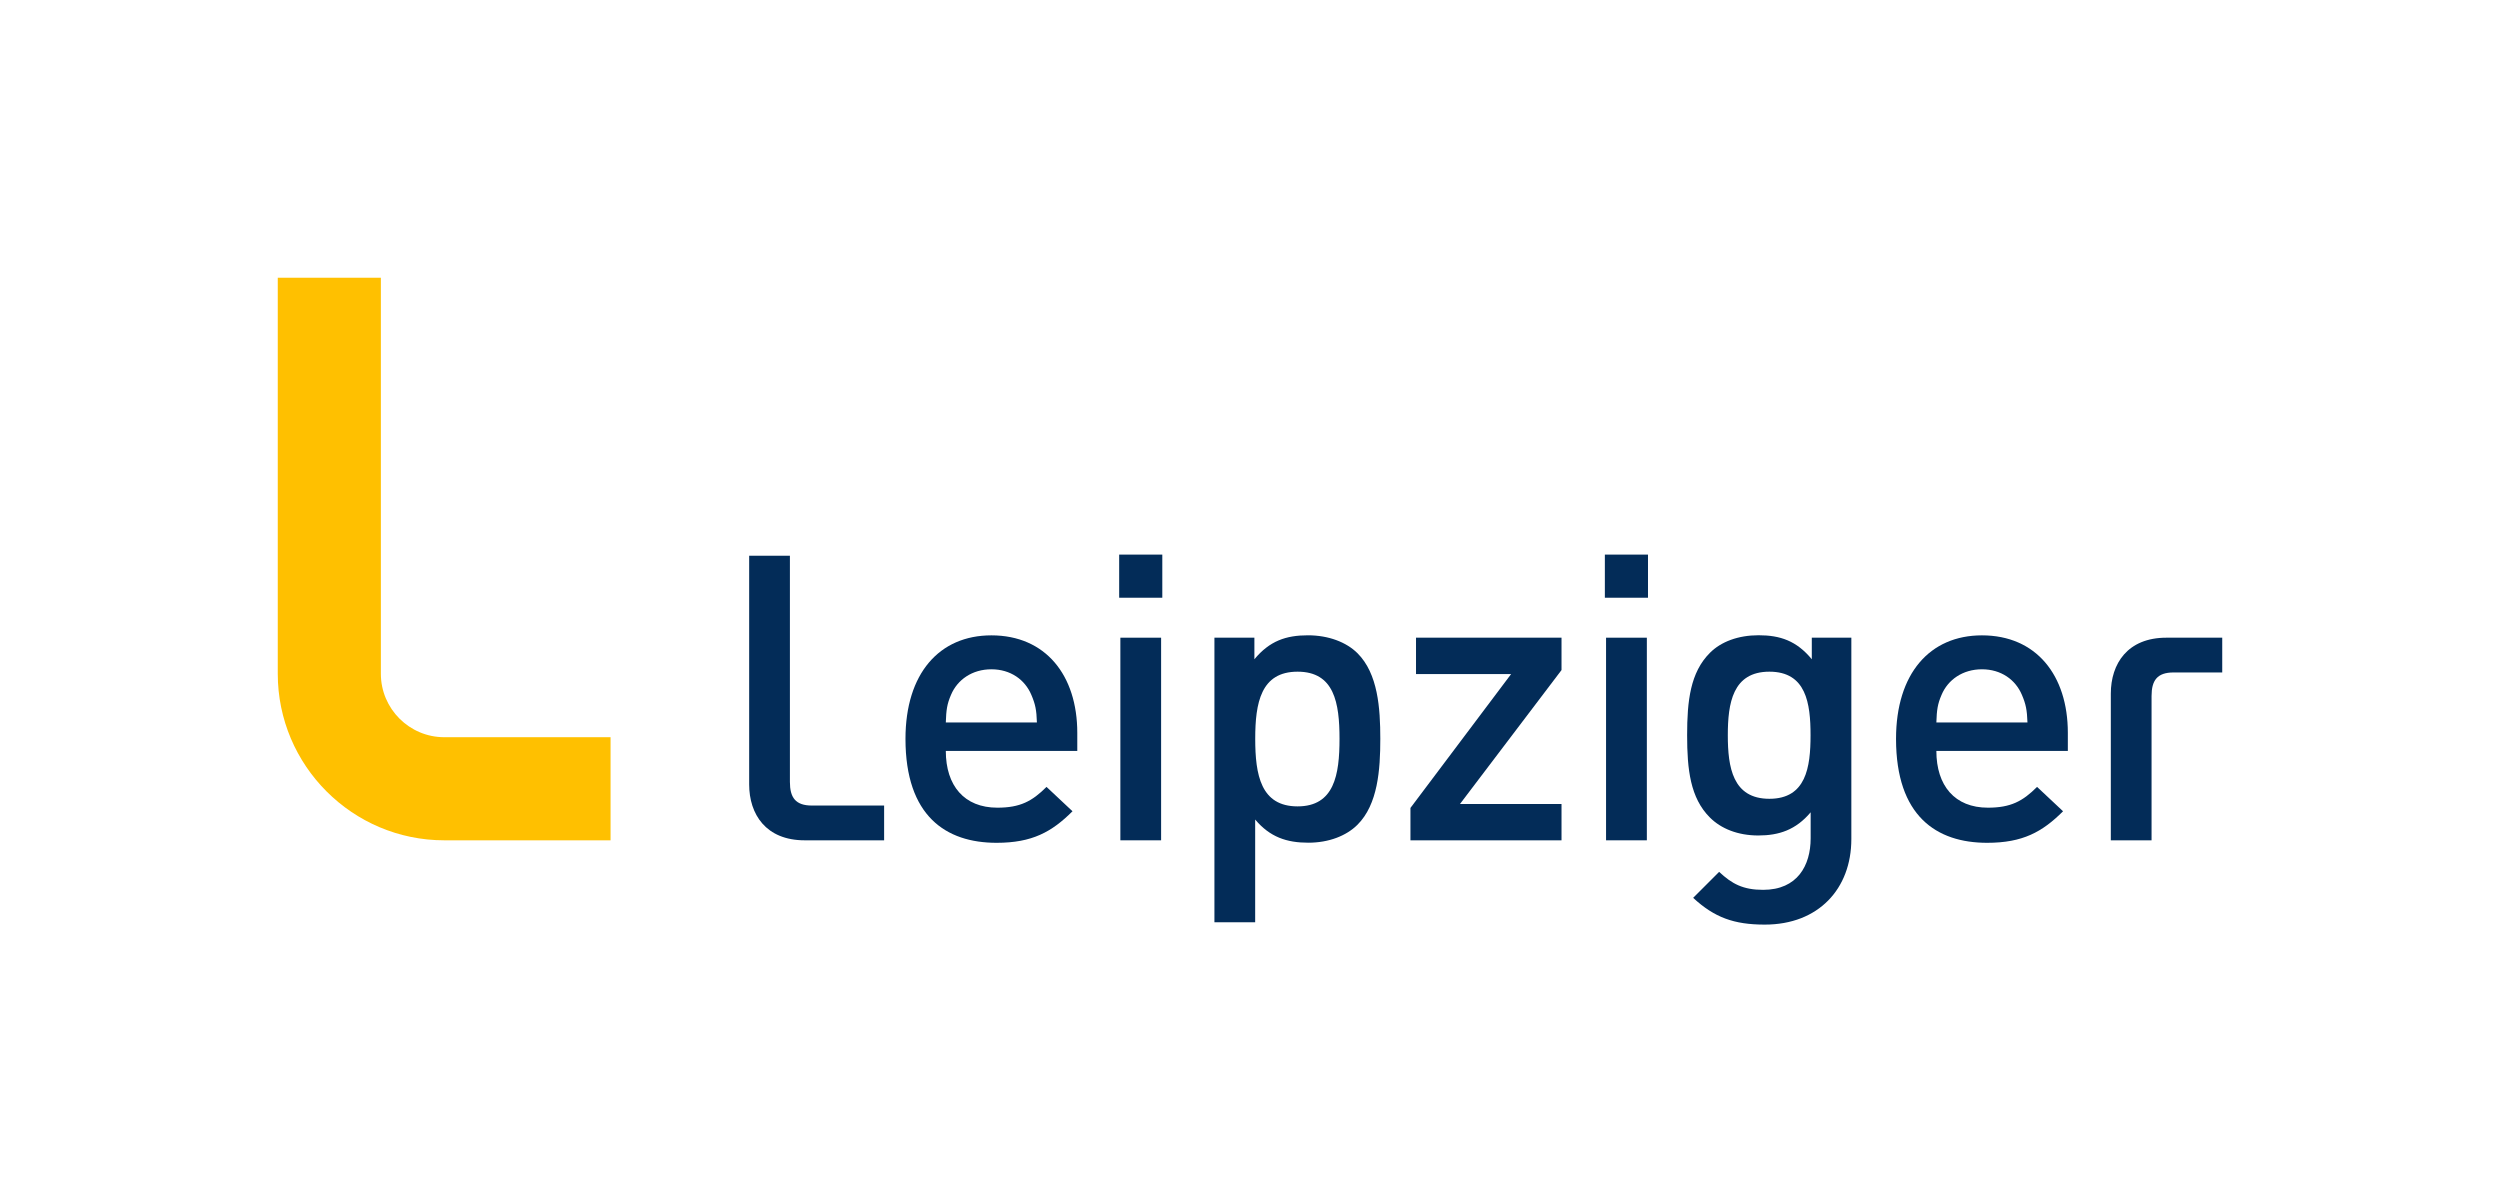 <?xml version="1.0" encoding="utf-8"?>
<!-- Generator: Adobe Illustrator 27.7.0, SVG Export Plug-In . SVG Version: 6.00 Build 0)  -->
<svg version="1.1" id="Ebene_1" xmlns="http://www.w3.org/2000/svg" xmlns:xlink="http://www.w3.org/1999/xlink" x="0px" y="0px"
	 viewBox="0 0 481.07 231.38" style="enable-background:new 0 0 481.07 231.38;" xml:space="preserve">
<style type="text/css">
	.st0{fill:#032C58;}
	.st1{fill:#FFC000;}
</style>
<g>
	<path class="st0" d="M170.13,161.7v-6.69h-13.9c-3.15,0-4.23-1.54-4.23-4.54v-43.53h-7.84v43.99c0,5.77,3.23,10.77,10.69,10.77
		H170.13z"/>
	<rect x="215.36" y="106.72" class="st0" width="8.3" height="8.3"/>
	<rect x="308.82" y="106.72" class="st0" width="8.3" height="8.3"/>
	<path class="st0" d="M199.53,139.02H182c0.08-2.38,0.23-3.54,1-5.31c1.23-2.92,4.08-4.92,7.77-4.92s6.46,2,7.69,4.92
		C199.22,135.48,199.46,136.63,199.53,139.02 M207.3,144.48v-3.46c0-11.07-6.08-18.76-16.53-18.76c-10,0-16.53,7.31-16.53,19.92
		c0,14.84,7.77,20,17.53,20c6.84,0,10.61-2.08,14.61-6.07l-5-4.69c-2.77,2.77-5.08,4-9.46,4c-6.38,0-9.92-4.23-9.92-10.92H207.3z"/>
	<rect x="215.59" y="122.71" class="st0" width="7.84" height="38.99"/>
	<path class="st0" d="M257.76,142.17c0,6.92-1,13-8.07,13c-7.08,0-8.15-6.07-8.15-13c0-6.92,1.08-12.92,8.15-12.92
		C256.76,129.25,257.76,135.25,257.76,142.17 M265.61,142.17c0-5.92-0.46-12.54-4.38-16.46c-2.15-2.15-5.61-3.46-9.54-3.46
		c-4.23,0-7.38,1.08-10.31,4.61v-4.15h-7.69v54.76h7.84V157.7c2.84,3.38,6.07,4.46,10.23,4.46c3.92,0,7.31-1.31,9.46-3.46
		C265.15,154.78,265.61,148.09,265.61,142.17"/>
	<polygon class="st0" points="300.48,161.7 300.48,154.71 280.94,154.71 300.48,128.94 300.48,122.71 272.48,122.71 272.48,129.71 
		290.78,129.71 271.41,155.47 271.41,161.7 	"/>
	<rect x="309.05" y="122.71" class="st0" width="7.85" height="38.99"/>
	<path class="st0" d="M348.4,141.48c0,6.15-0.85,12.23-7.92,12.23c-7.07,0-8-6.07-8-12.23c0-6.15,0.92-12.23,8-12.23
		C347.56,129.25,348.4,135.32,348.4,141.48 M356.25,161.47v-38.76h-7.61v4.15c-2.92-3.54-6.08-4.62-10.23-4.62
		c-3.92,0-7.23,1.23-9.38,3.39c-3.77,3.77-4.38,9.23-4.38,15.84c0,6.61,0.61,12.08,4.38,15.84c2.15,2.15,5.38,3.46,9.31,3.46
		c4,0,7.23-1.08,10.08-4.46v5c0,5.23-2.54,9.92-9.15,9.92c-3.85,0-6-1.15-8.46-3.46l-5,5c4.08,3.77,7.85,5.15,13.77,5.15
		C349.94,177.93,356.25,171.01,356.25,161.47"/>
	<path class="st0" d="M390.14,139.02h-17.53c0.08-2.38,0.23-3.54,1-5.31c1.23-2.92,4.08-4.92,7.77-4.92s6.46,2,7.69,4.92
		C389.83,135.48,390.06,136.63,390.14,139.02 M397.91,144.48v-3.46c0-11.07-6.07-18.76-16.53-18.76c-10,0-16.53,7.31-16.53,19.92
		c0,14.84,7.77,20,17.53,20c6.84,0,10.61-2.08,14.61-6.07l-5-4.69c-2.77,2.77-5.08,4-9.46,4c-6.38,0-9.92-4.23-9.92-10.92H397.91z"
		/>
	<path class="st0" d="M427.62,122.71v6.69h-9.37c-3.15,0-4.23,1.54-4.23,4.54v27.76h-7.84v-28.22c0-5.77,3.23-10.77,10.69-10.77
		H427.62z"/>
</g>
<path class="st1" d="M85.5,141.86c-6.73,0-12.21-5.48-12.21-12.21v-76.2H53.45v76.2c0,17.67,14.38,32.05,32.05,32.05h31.99v-19.84
	H85.5z"/>
</svg>

